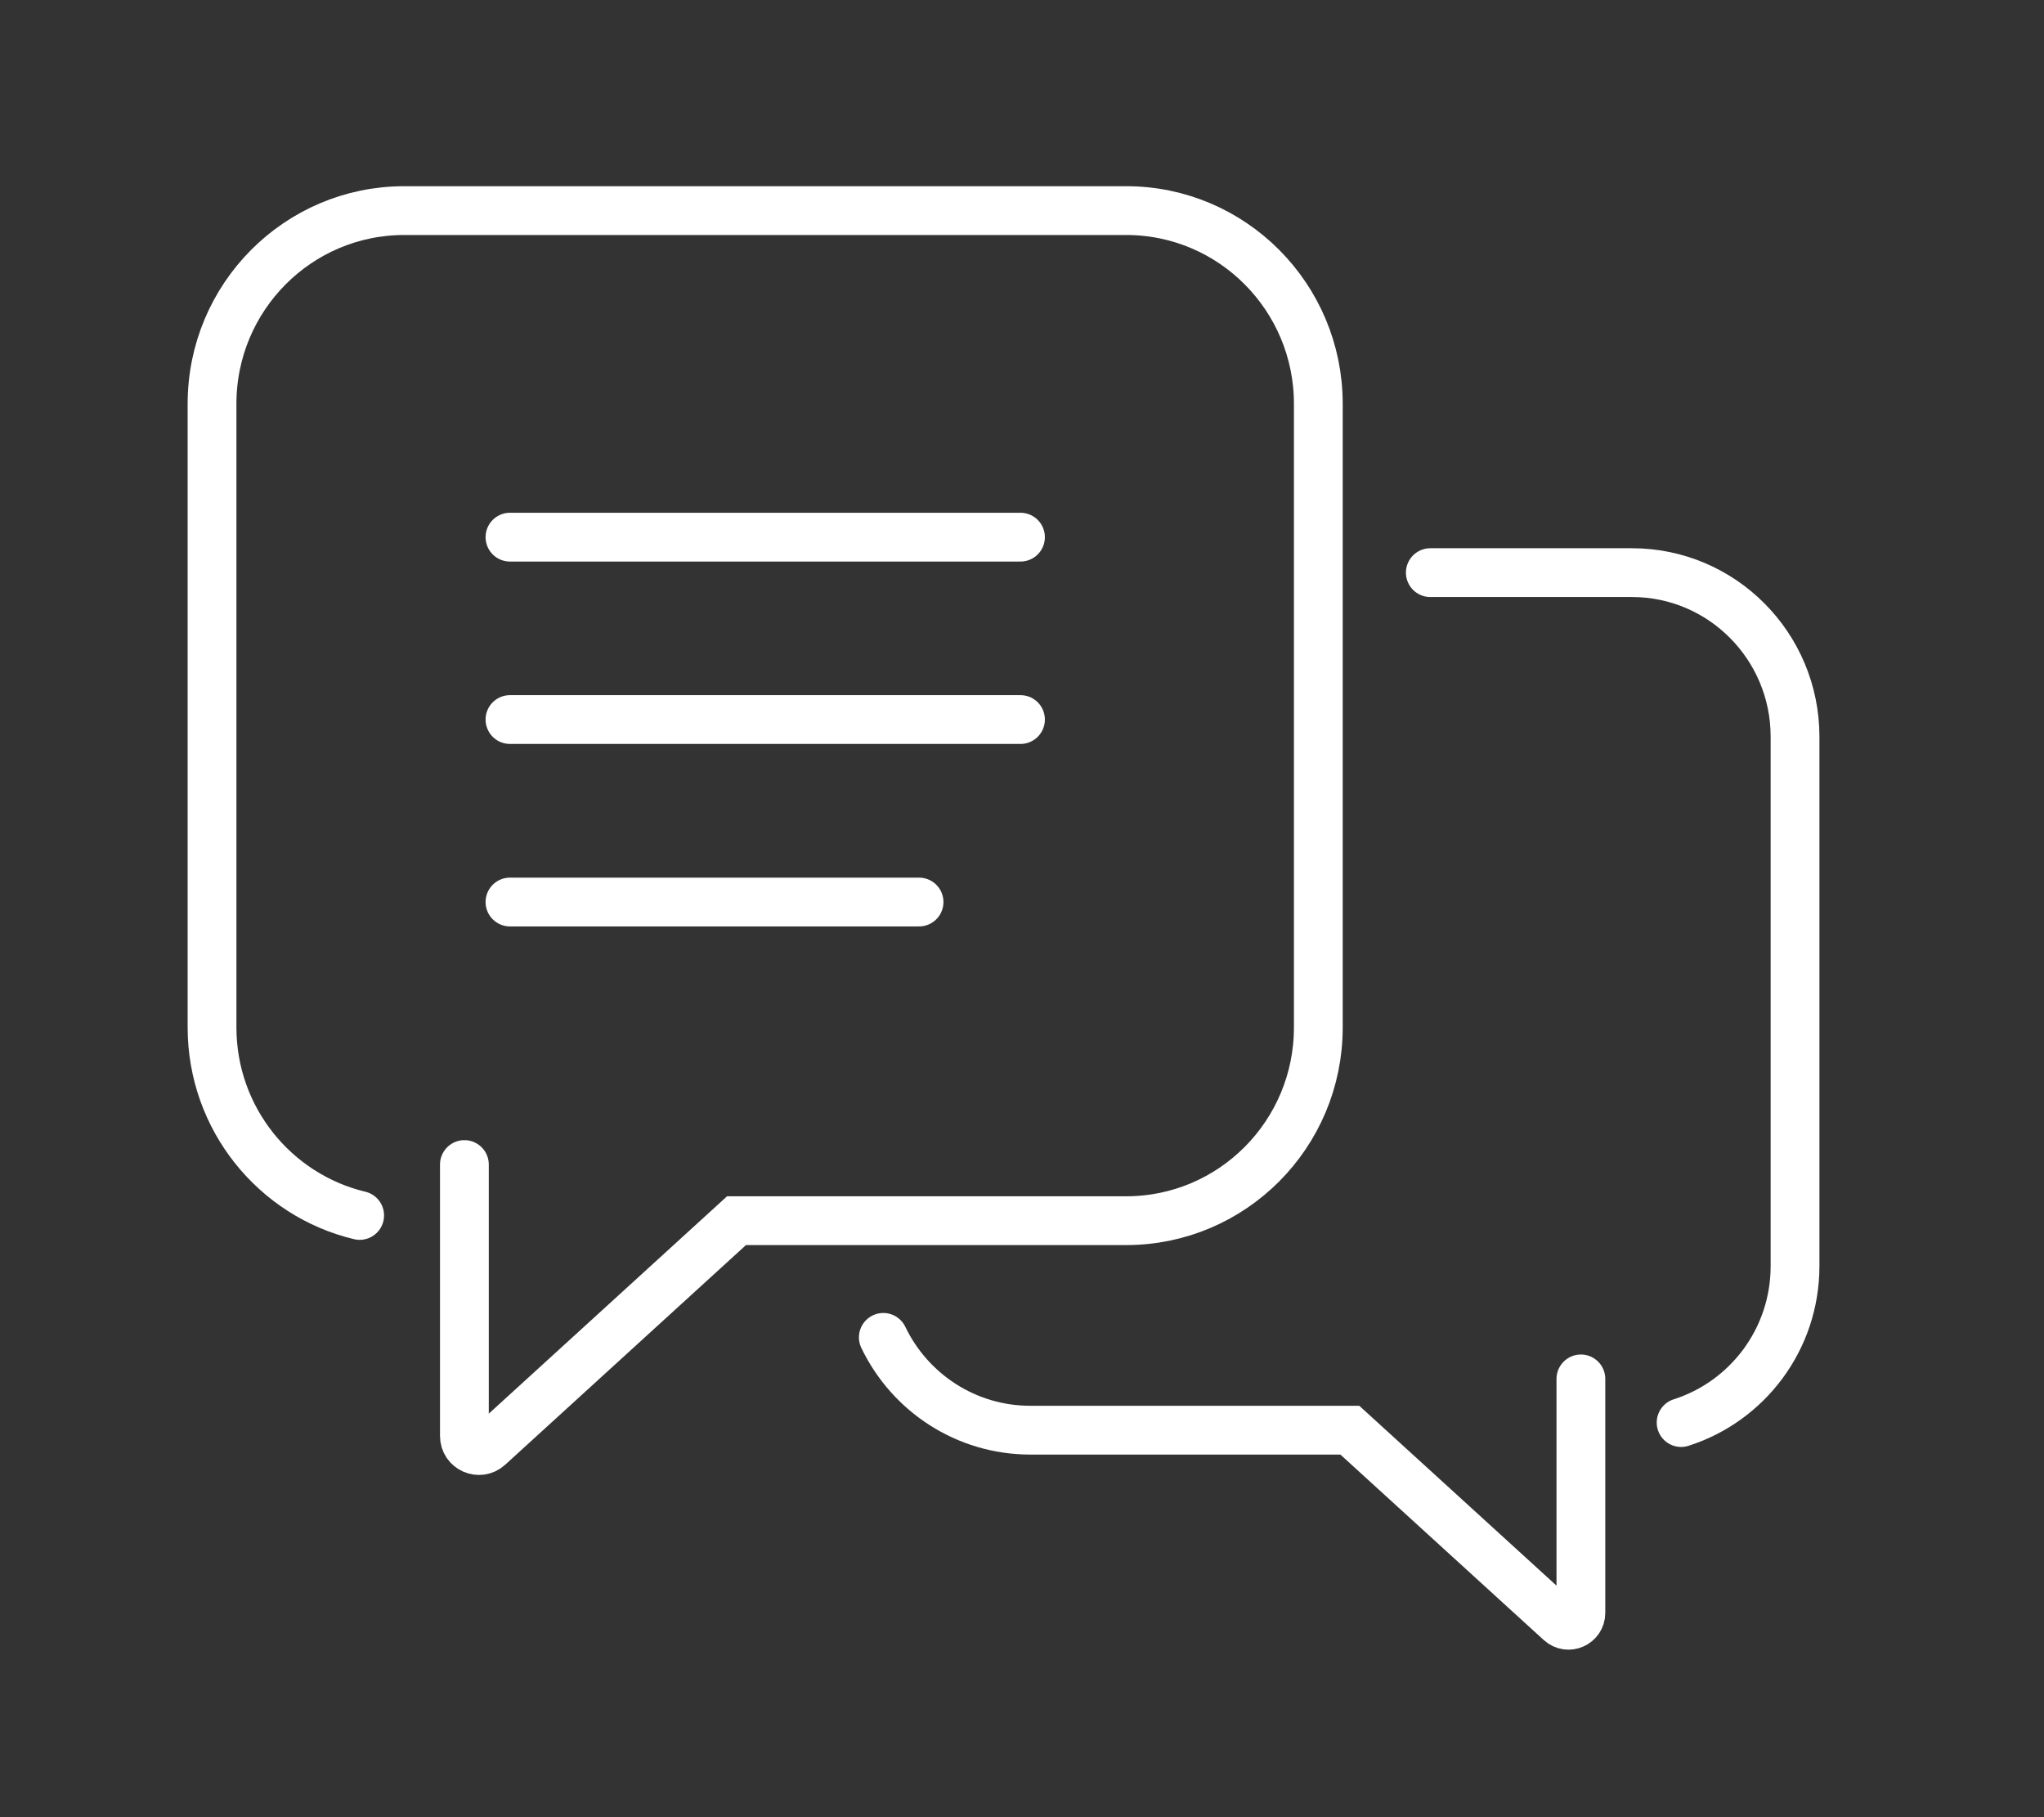 <?xml version="1.0" encoding="UTF-8"?>
<svg id="Layer_1" xmlns="http://www.w3.org/2000/svg" version="1.1" viewBox="0 0 222.49 197.77">
  <rect x="0" y="0" width="222.49" height="197.77" fill="#333333" stroke="none"/>
  <!-- Generator: Adobe Illustrator 29.5.1, SVG Export Plug-In . SVG Version: 2.1.0 Build 141)  -->
  <defs>
    <style>
      .st0 {
        fill: none;
        stroke: #fff;
        stroke-linecap: round;
        stroke-miterlimit: 10;
        stroke-width: 5.31px;
      }
    </style>
  </defs>
  <path class="st0" d="M39.15,132.28c-9.21-2.2-16.07-10.53-16.07-20.47V43.95c0-11.62,9.37-21.03,20.92-21.03h78.58c11.55,0,20.92,9.42,20.92,21.03v67.87c0,11.62-9.37,21.03-20.92,21.03h-42.41l-26.97,24.6c-1.02.93-2.65.21-2.65-1.17v-29.54"/>
  <g>
    <path class="st0" d="M96.15,145.55c2.87,5.98,8.96,10.1,16,10.1h34.78l22.9,20.88c.86.79,2.25.17,2.25-.99v-25.47"/>
    <path class="st0" d="M182.99,154.82c7.19-2.29,12.4-9.04,12.4-17.03v-57.61c0-9.86-7.95-17.86-17.76-17.86h-21.94"/>
  </g>
  <line class="st0" x1="55.51" y1="98.17" x2="100.04" y2="98.17"/>
  <line class="st0" x1="55.51" y1="78.31" x2="111.08" y2="78.31"/>
  <line class="st0" x1="55.51" y1="58.46" x2="111.08" y2="58.46"/>
</svg>